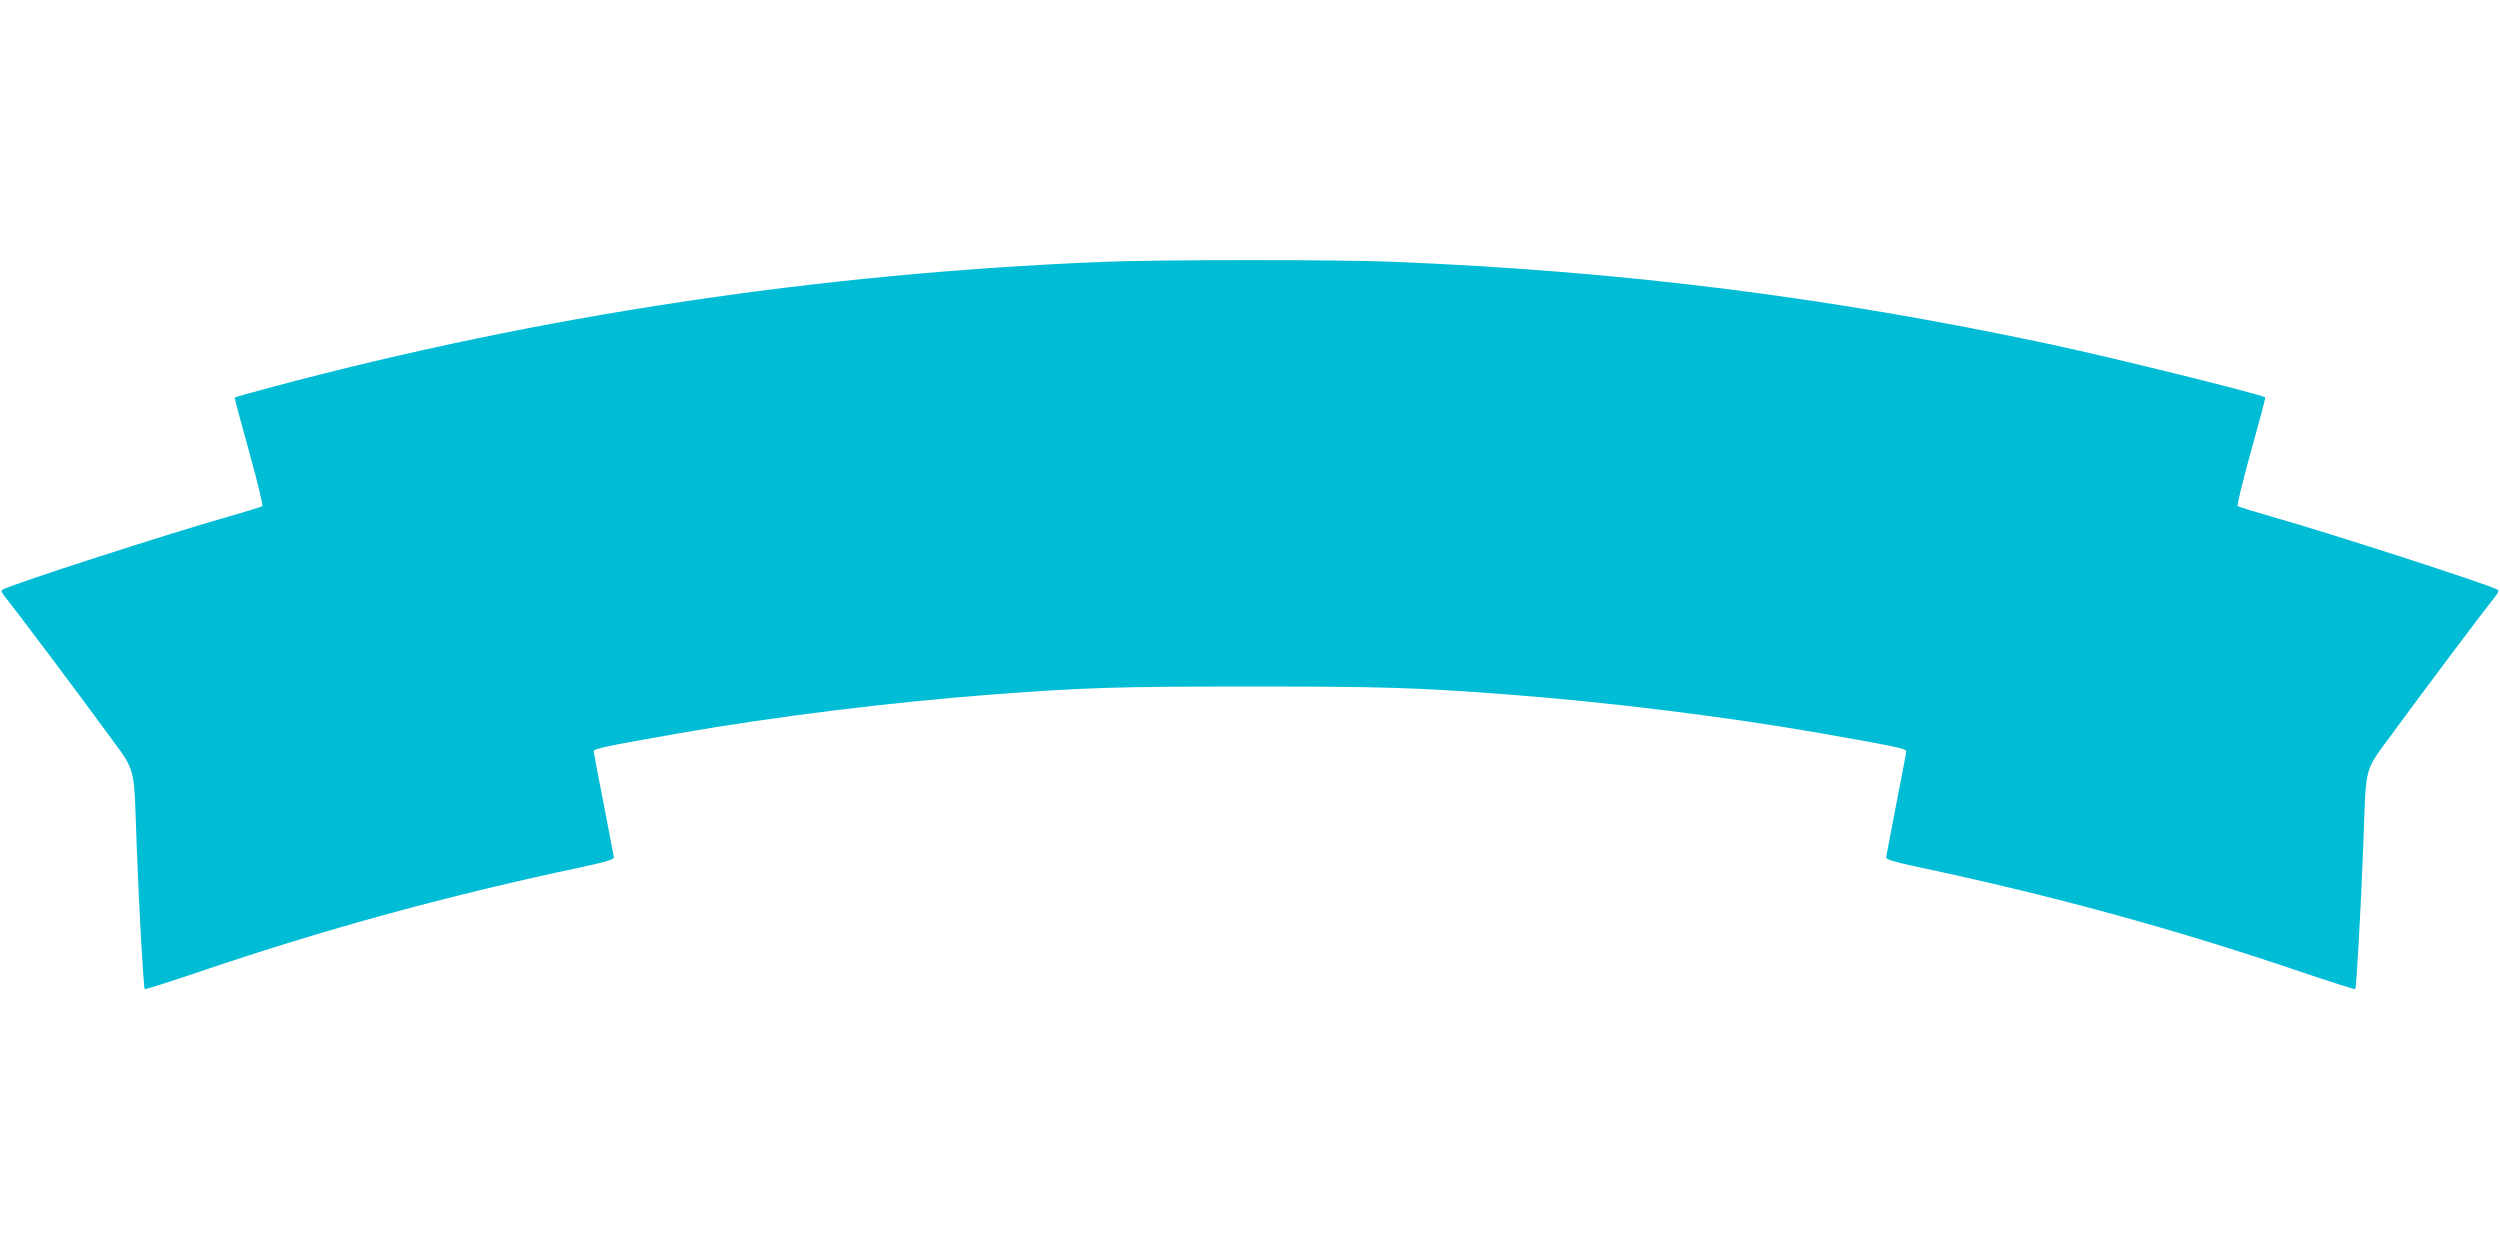 <?xml version="1.0" standalone="no"?>
<!DOCTYPE svg PUBLIC "-//W3C//DTD SVG 20010904//EN"
 "http://www.w3.org/TR/2001/REC-SVG-20010904/DTD/svg10.dtd">
<svg version="1.0" xmlns="http://www.w3.org/2000/svg"
 width="1280pt" height="640pt" viewBox="0 0 1280 640"
 preserveAspectRatio="xMidYMid meet">
<g transform="translate(0,640) scale(0.1,-0.1)"
fill="#00bcd4" stroke="none">
<path d="M5640 5059 c-1457 -60 -2874 -274 -4245 -640 -104 -28 -191 -52 -193
-54 -2 -2 31 -126 73 -276 42 -150 72 -275 68 -280 -4 -4 -82 -28 -173 -54
-301 -85 -1106 -345 -1157 -374 -9 -5 -5 -16 16 -41 54 -67 369 -486 509 -678
164 -226 146 -157 162 -597 12 -324 35 -723 41 -729 2 -3 130 38 284 90 645
219 1270 390 1965 537 116 25 155 37 153 48 -1 8 -25 130 -52 272 -28 142 -51
264 -51 271 0 13 64 26 439 92 485 85 1093 160 1611 199 466 35 635 40 1310
40 675 0 844 -5 1310 -40 518 -39 1126 -114 1611 -199 375 -66 439 -79 439
-92 0 -7 -23 -129 -51 -271 -27 -142 -51 -264 -52 -272 -2 -11 37 -23 153 -48
695 -147 1320 -318 1965 -537 154 -52 282 -93 284 -90 6 6 28 401 41 734 16
434 -2 367 162 592 140 192 455 611 509 678 21 25 25 36 16 41 -50 28 -863
291 -1157 374 -91 26 -169 50 -173 54 -4 5 26 130 68 280 42 150 75 274 73
276 -16 15 -779 204 -1108 274 -1139 242 -2182 373 -3365 421 -274 11 -1208
11 -1485 -1z"/>
</g>
</svg>
